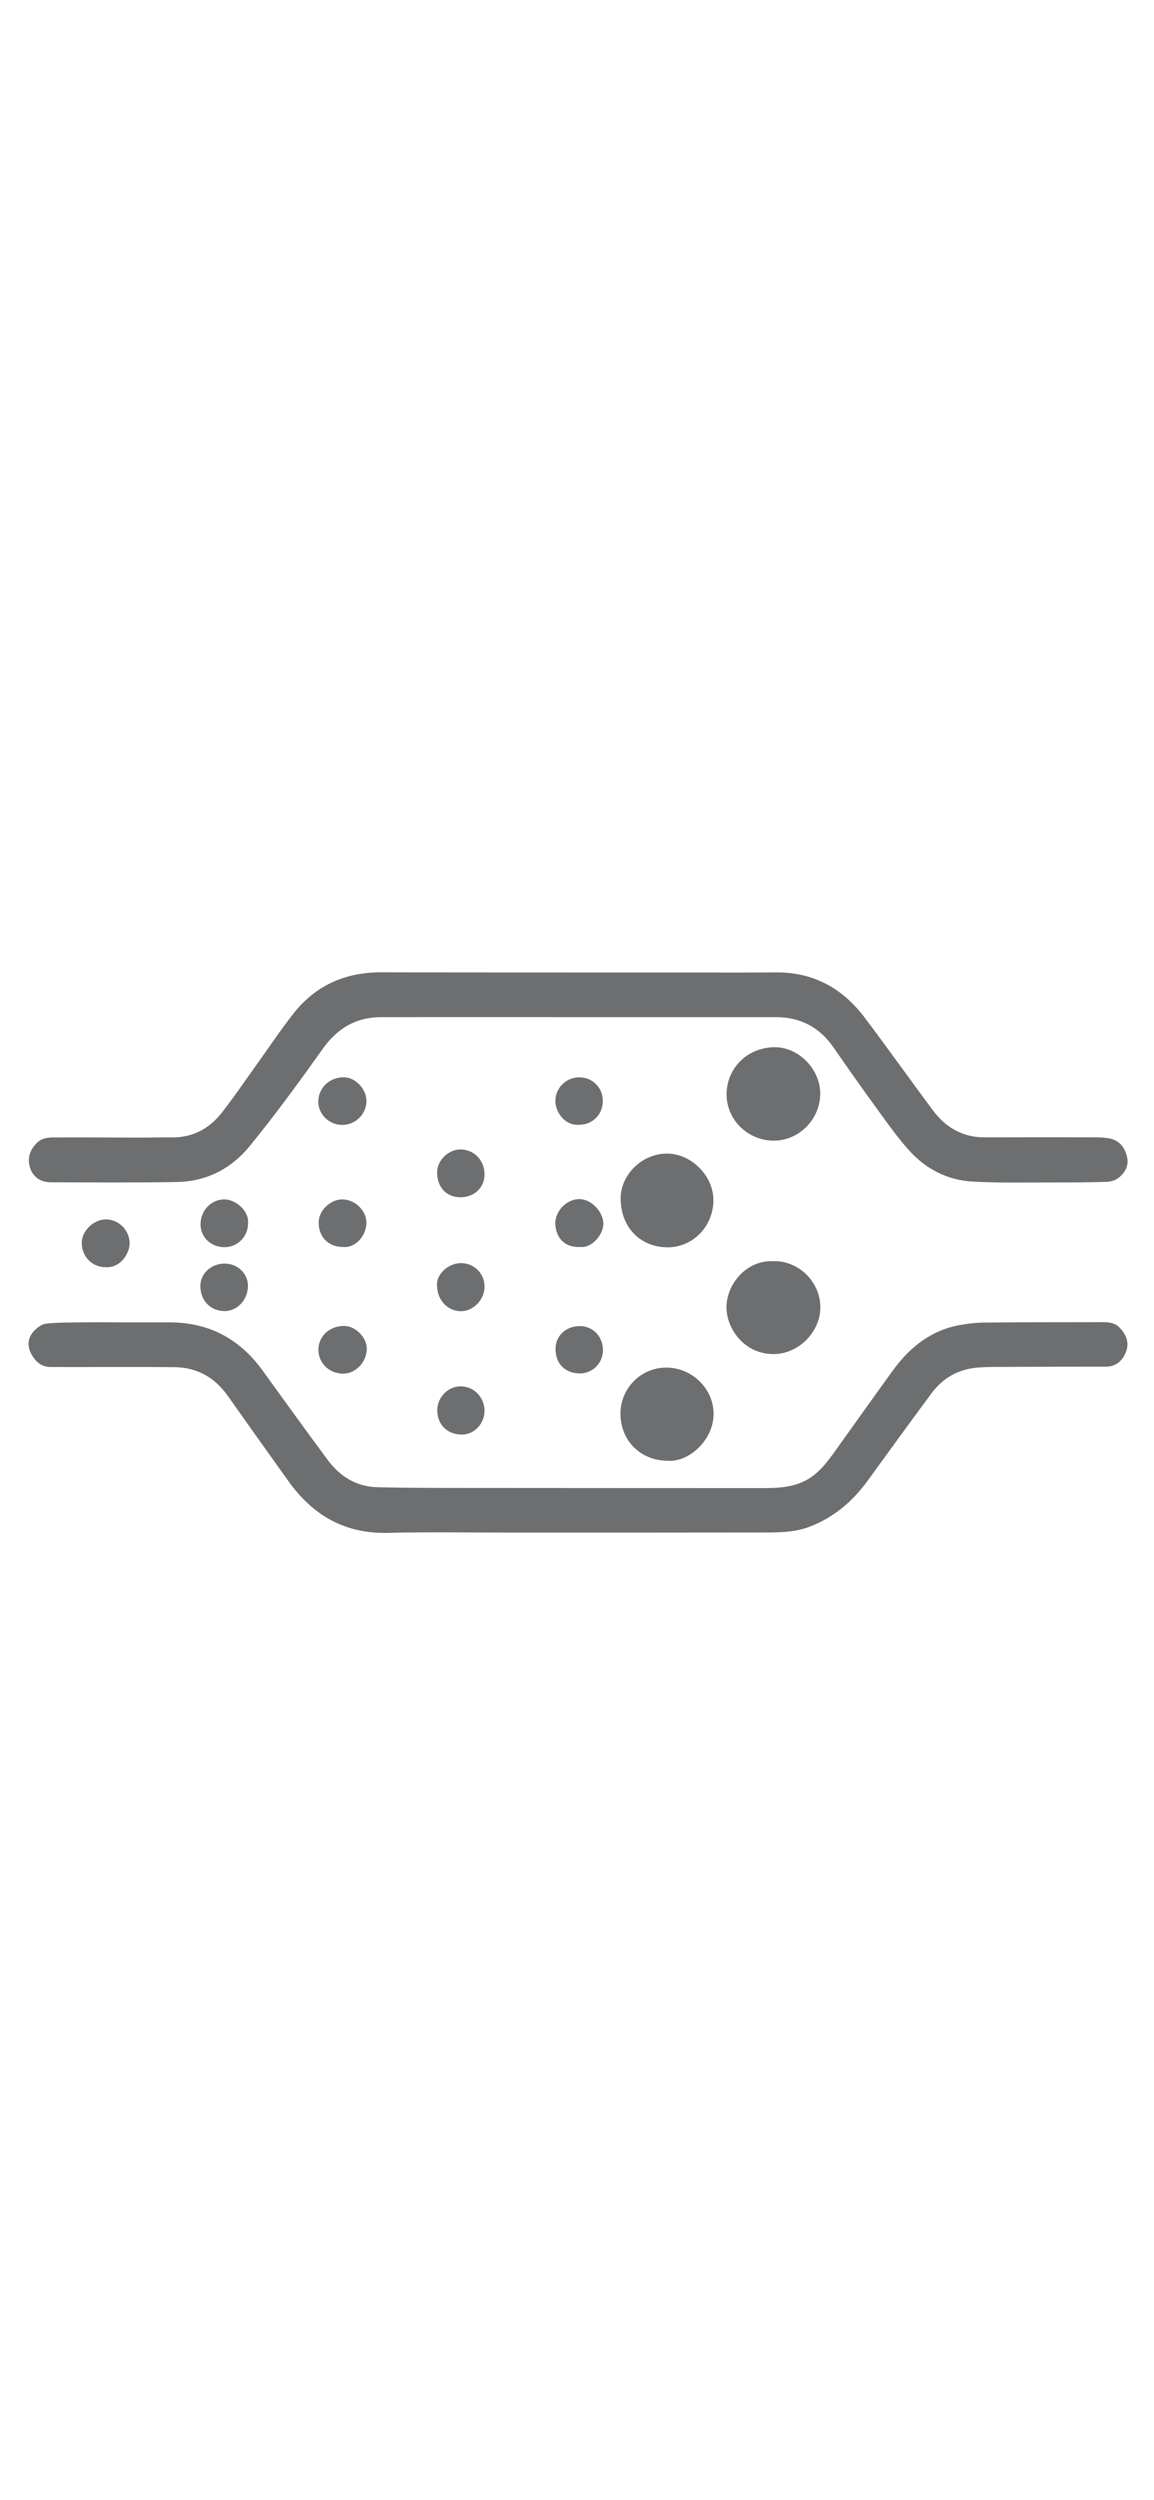 <?xml version="1.0" encoding="utf-8"?>
<!-- Generator: Adobe Illustrator 27.3.1, SVG Export Plug-In . SVG Version: 6.00 Build 0)  -->
<!DOCTYPE svg PUBLIC "-//W3C//DTD SVG 1.1//EN" "http://www.w3.org/Graphics/SVG/1.1/DTD/svg11.dtd">
<svg version="1.1"
	 id="图层_1" xmlns:x="http://ns.adobe.com/Extensibility/1.0/" xmlns:i="http://ns.adobe.com/AdobeIllustrator/10.0/" xmlns:graph="http://ns.adobe.com/Graphs/1.0/" xmlns:serif="http://www.serif.com/"
	 xmlns="http://www.w3.org/2000/svg" xmlns:xlink="http://www.w3.org/1999/xlink" x="0px" y="0px" width="1125px" height="2436px"
	 viewBox="0 0 1125 2436" style="enable-background:new 0 0 1125 2436;" xml:space="preserve">
<style type="text/css">
	.st0{fill:none;}
	.st1{fill:#6C6E70;}
</style>
<g transform="matrix(1,0,0,1,-1472.03,-1164.53)">
	<g transform="matrix(1,0,0,1,1648.48,3695.95)">
		<g transform="matrix(1.97,2.41218e-16,2.41218e-16,-1.97,-3688.42,671.305)">
			<circle class="st0" cx="2068.6" cy="1007.7" r="285.6"/>
		</g>
	</g>
	<g transform="matrix(0.176,0,0,0.176,1516.91,1207.85)">
		<g>
			<path class="st1" d="M2946,5384.8c-364.3,0-728.6-0.6-1092.9,0.3c-137.5,0.4-239.9,62.1-320.3,175
				c-131.1,184.1-264.3,367.2-407.5,541.9c-100,122-237.8,192.7-399.3,195.5c-233.2,4.2-466.5,2.4-699.8,1.5
				c-58.4-0.2-99.7-31.3-115.2-81.7c-16.6-53.9,1.2-100.5,39.9-137.8c34.5-33.3,81.6-28.4,124.4-28.7c148.2-1,296.5,0.7,444.7,1
				c58.6,0.1,117.2-2.1,175.8-1.3c114.3,1.6,205.8-46.6,274.9-133.4c65.7-82.5,124.6-170.3,186.2-256
				c71-98.7,138.3-200.3,213.3-295.8c122.8-156.3,286.9-229.1,485.8-228.6c565.4,1.2,1130.8,0.8,1696.2,1
				c163.2,0,326.4,1.1,489.5-0.6c208.1-2.1,369.9,87.6,492.6,250.1c128.6,170.2,251.8,344.5,379.6,515.2
				c70.4,94,163.9,148.2,285.1,147.8c203.4-0.7,406.7-0.5,610.1-0.2c26.3,0,53,1.1,78.8,5.7c54.9,9.7,85.4,47.1,98.9,98.2
				c13.7,52.1-9.6,93.2-49.5,123c-16.9,12.7-42.1,19.1-63.7,19.8c-95.3,2.9-190.7,3.6-286.1,3.4c-152.8-0.4-305.9,3.7-458.3-5.2
				c-135.3-7.8-253.5-68.4-344.7-168c-68.6-74.9-127.1-159.5-187.2-241.9c-80.4-110.2-158.8-222-236.7-334
				c-77.5-111.4-183.5-166.2-318.6-166.2C3676.9,5384.8,3311.4,5384.8,2946,5384.8z"/>
			<path class="st1" d="M385.7,7074.5c98.8,0,197.6,0.2,296.5,0c218.2-0.6,389.3,89.9,516.8,265.9
				c119.7,165.3,238.9,331.1,360.6,495c68.2,91.8,159.1,149.3,276.7,151.9c139,3.1,278,3.6,417,3.8c572.3,0.6,1144.6,0.6,1716.9,0.9
				c74.9,0,148.9-2.8,219.5-33.6c85.7-37.4,136.6-109.6,188.2-181.5c104.4-145.3,207.6-291.6,312.9-436.3
				c93.5-128.5,211.5-222.9,372.4-251.6c43.9-7.8,88.9-13,133.5-13.4c214.9-1.9,429.8-2.2,644.7-2.2c37.6,0,75.5-0.6,105.6,30.7
				c36.8,38.2,53.8,82.7,35.5,131.9c-18.5,49.8-54.3,83.8-113.7,83.8c-182.7-0.2-365.4,0.5-548.1,1.2c-51.7,0.2-103.5-0.3-155,3.3
				c-107.8,7.7-196,55.3-260.3,142c-118.9,160.4-236.3,321.9-353.5,483.6c-83.5,115.2-187.3,203.8-321.3,255.5
				c-78,30.1-159.5,32.2-240.9,32.4c-472.3,0.9-944.6,0.5-1417,0.6c-226.4,0-452.9-4.2-679.1,1.5c-237.7,5.9-414.6-96.6-549.4-284.2
				c-113.1-157.5-225.4-315.5-337.2-473.8c-71.9-101.8-169.5-157.7-293.8-159.2c-195.3-2.4-390.7-0.6-586-0.7
				c-33.3,0-66.7-0.8-100-0.4c-52.4,0.5-85.3-28.6-108.5-71.6c-23.7-44-20.3-88.5,12.1-125.1c17.6-19.9,44.7-40.5,69.5-43.3
				c67-7.4,135.1-6.1,202.8-7.1c60.9-0.9,121.8-0.2,182.7-0.2C385.7,7074.3,385.7,7074.4,385.7,7074.5z"/>
			<path class="st1" d="M4030.7,6068.6c-143.5-0.4-260.6-115-261.1-255.5c-0.5-147.6,117.9-262.7,269.4-261.8
				c131.5,0.8,250.1,123.4,249.4,257.9C4287.6,5950.8,4170.2,6069,4030.7,6068.6z"/>
			<path class="st1" d="M4024.1,6735.9c130.8-7.2,257.8,100.4,264.6,244.5c6.5,137.9-111.2,262.5-245.7,269.2
				c-167.8,8.4-267.7-131.4-273.7-246.5C3762.4,6871.7,3874.1,6730.8,4024.1,6735.9z"/>
			<path class="st1" d="M3443.3,6659.1c-151.5,0-259.3-111-260.5-268.3c-1.1-134.3,119.8-251.7,258.2-250.7
				c133.6,0.9,255.2,123.1,255.6,256.8C3697,6541.7,3583.7,6659,3443.3,6659.1z"/>
			<path class="st1" d="M3441,7840.6c-149.2-1-260.2-113.3-259.2-262.4c0.9-140.4,115-254,254.3-253.3
				c142.5,0.6,258.9,115.8,261.4,251.6C3700.3,7726.3,3558.5,7851.5,3441,7840.6z"/>
			<path class="st1" d="M1641,7358.4c-77-2.6-135.4-63.3-132.3-137.4c3.1-74.6,67-129.5,147.2-126.4
				c61.9,2.4,122.3,66.6,120.8,128.1C1774.7,7298,1711.8,7360.9,1641,7358.4z"/>
			<path class="st1" d="M328.7,6769c-74.2-0.4-130.8-58.8-130.9-135c-0.1-66.3,67.1-130.5,135.4-129.6c71.4,1,130.1,62,129.8,132.8
				C462.7,6694.5,410.8,6775.4,328.7,6769z"/>
			<path class="st1" d="M2428.6,7565.2c0,70.1-57.4,130.5-124,130.5c-81.7,0.1-137-53.9-137.6-134.2c-0.5-72.4,61.6-136,134.5-132.8
				C2375.7,7431.9,2429.7,7494.7,2428.6,7565.2z"/>
			<path class="st1" d="M2294.3,6382.1c-77.4-0.6-129-56.7-128.1-139.3c0.7-65.9,63.9-126.6,130.7-125.7
				c75,1.1,132.6,61.9,131.9,139.2C2428,6329.5,2371.1,6382.7,2294.3,6382.1z"/>
			<path class="st1" d="M2956.1,6657.2c-78.4,3.7-131.7-46.4-135.2-126.9c-2.9-69.1,60-136.2,129.7-138.3
				c65-2,130.7,63.1,136.3,130.6C3091.7,6579,3029.3,6665.6,2956.1,6657.2z"/>
			<path class="st1" d="M2166.1,6873.5c-8.4-57.3,56.1-129.1,136.7-126.9c68.3,1.9,125,56.3,126.1,127.6
				c1.1,72.1-59.6,137.5-128.6,138.6C2226.3,7013.9,2167.1,6952.4,2166.1,6873.5z"/>
			<path class="st1" d="M1119,6525.1c0.9,72.7-56.2,132.1-128,133.2c-75.8,1.2-134.6-53.3-135.2-125.3
				c-0.6-75.5,56.3-136.9,127.8-139.2C1051.1,6391.6,1125.5,6458.9,1119,6525.1z"/>
			<path class="st1" d="M1639.8,5981.5c-72.1-0.2-133.1-60.4-131.8-130.1c1.4-76.4,62.2-133.8,141.7-133.7
				c63.5,0,125.8,65.7,125.1,131.7C1774,5922.5,1713.6,5981.7,1639.8,5981.5z"/>
			<path class="st1" d="M988,6749.1c71.8-0.7,129.8,53.8,130.5,122.6c0.8,74.7-57.5,139.5-126.5,140.4
				c-78.4,1-135.7-55.5-137.2-135.6C853.4,6806,912.2,6749.8,988,6749.1z"/>
			<path class="st1" d="M2953.6,7357.2c-81.6-2.1-133.2-56.7-131.4-139.2c1.5-71.5,60.6-124.3,137.6-122.9
				c72,1.3,126.6,60.9,124.9,136.3C3083,7303.1,3024.8,7359,2953.6,7357.2z"/>
			<path class="st1" d="M2950.3,5980.6c-76.7,5.6-131.2-71.4-129-135.9c2.5-70.5,60.6-126.9,132.6-126.6
				c75.3,0.3,132.1,59.1,130.1,134.7C3082,5926.9,3024.4,5981.9,2950.3,5980.6z"/>
			<path class="st1" d="M1640.8,6657c-78.8-1.4-131.9-57.2-130.7-137.3c1-66.4,67.7-128.5,135.1-125.8
				c70.1,2.9,130.7,64.4,129.4,131.5C1773.3,6590,1718.9,6665.5,1640.8,6657z"/>
		</g>
	</g>
</g>
</svg>
